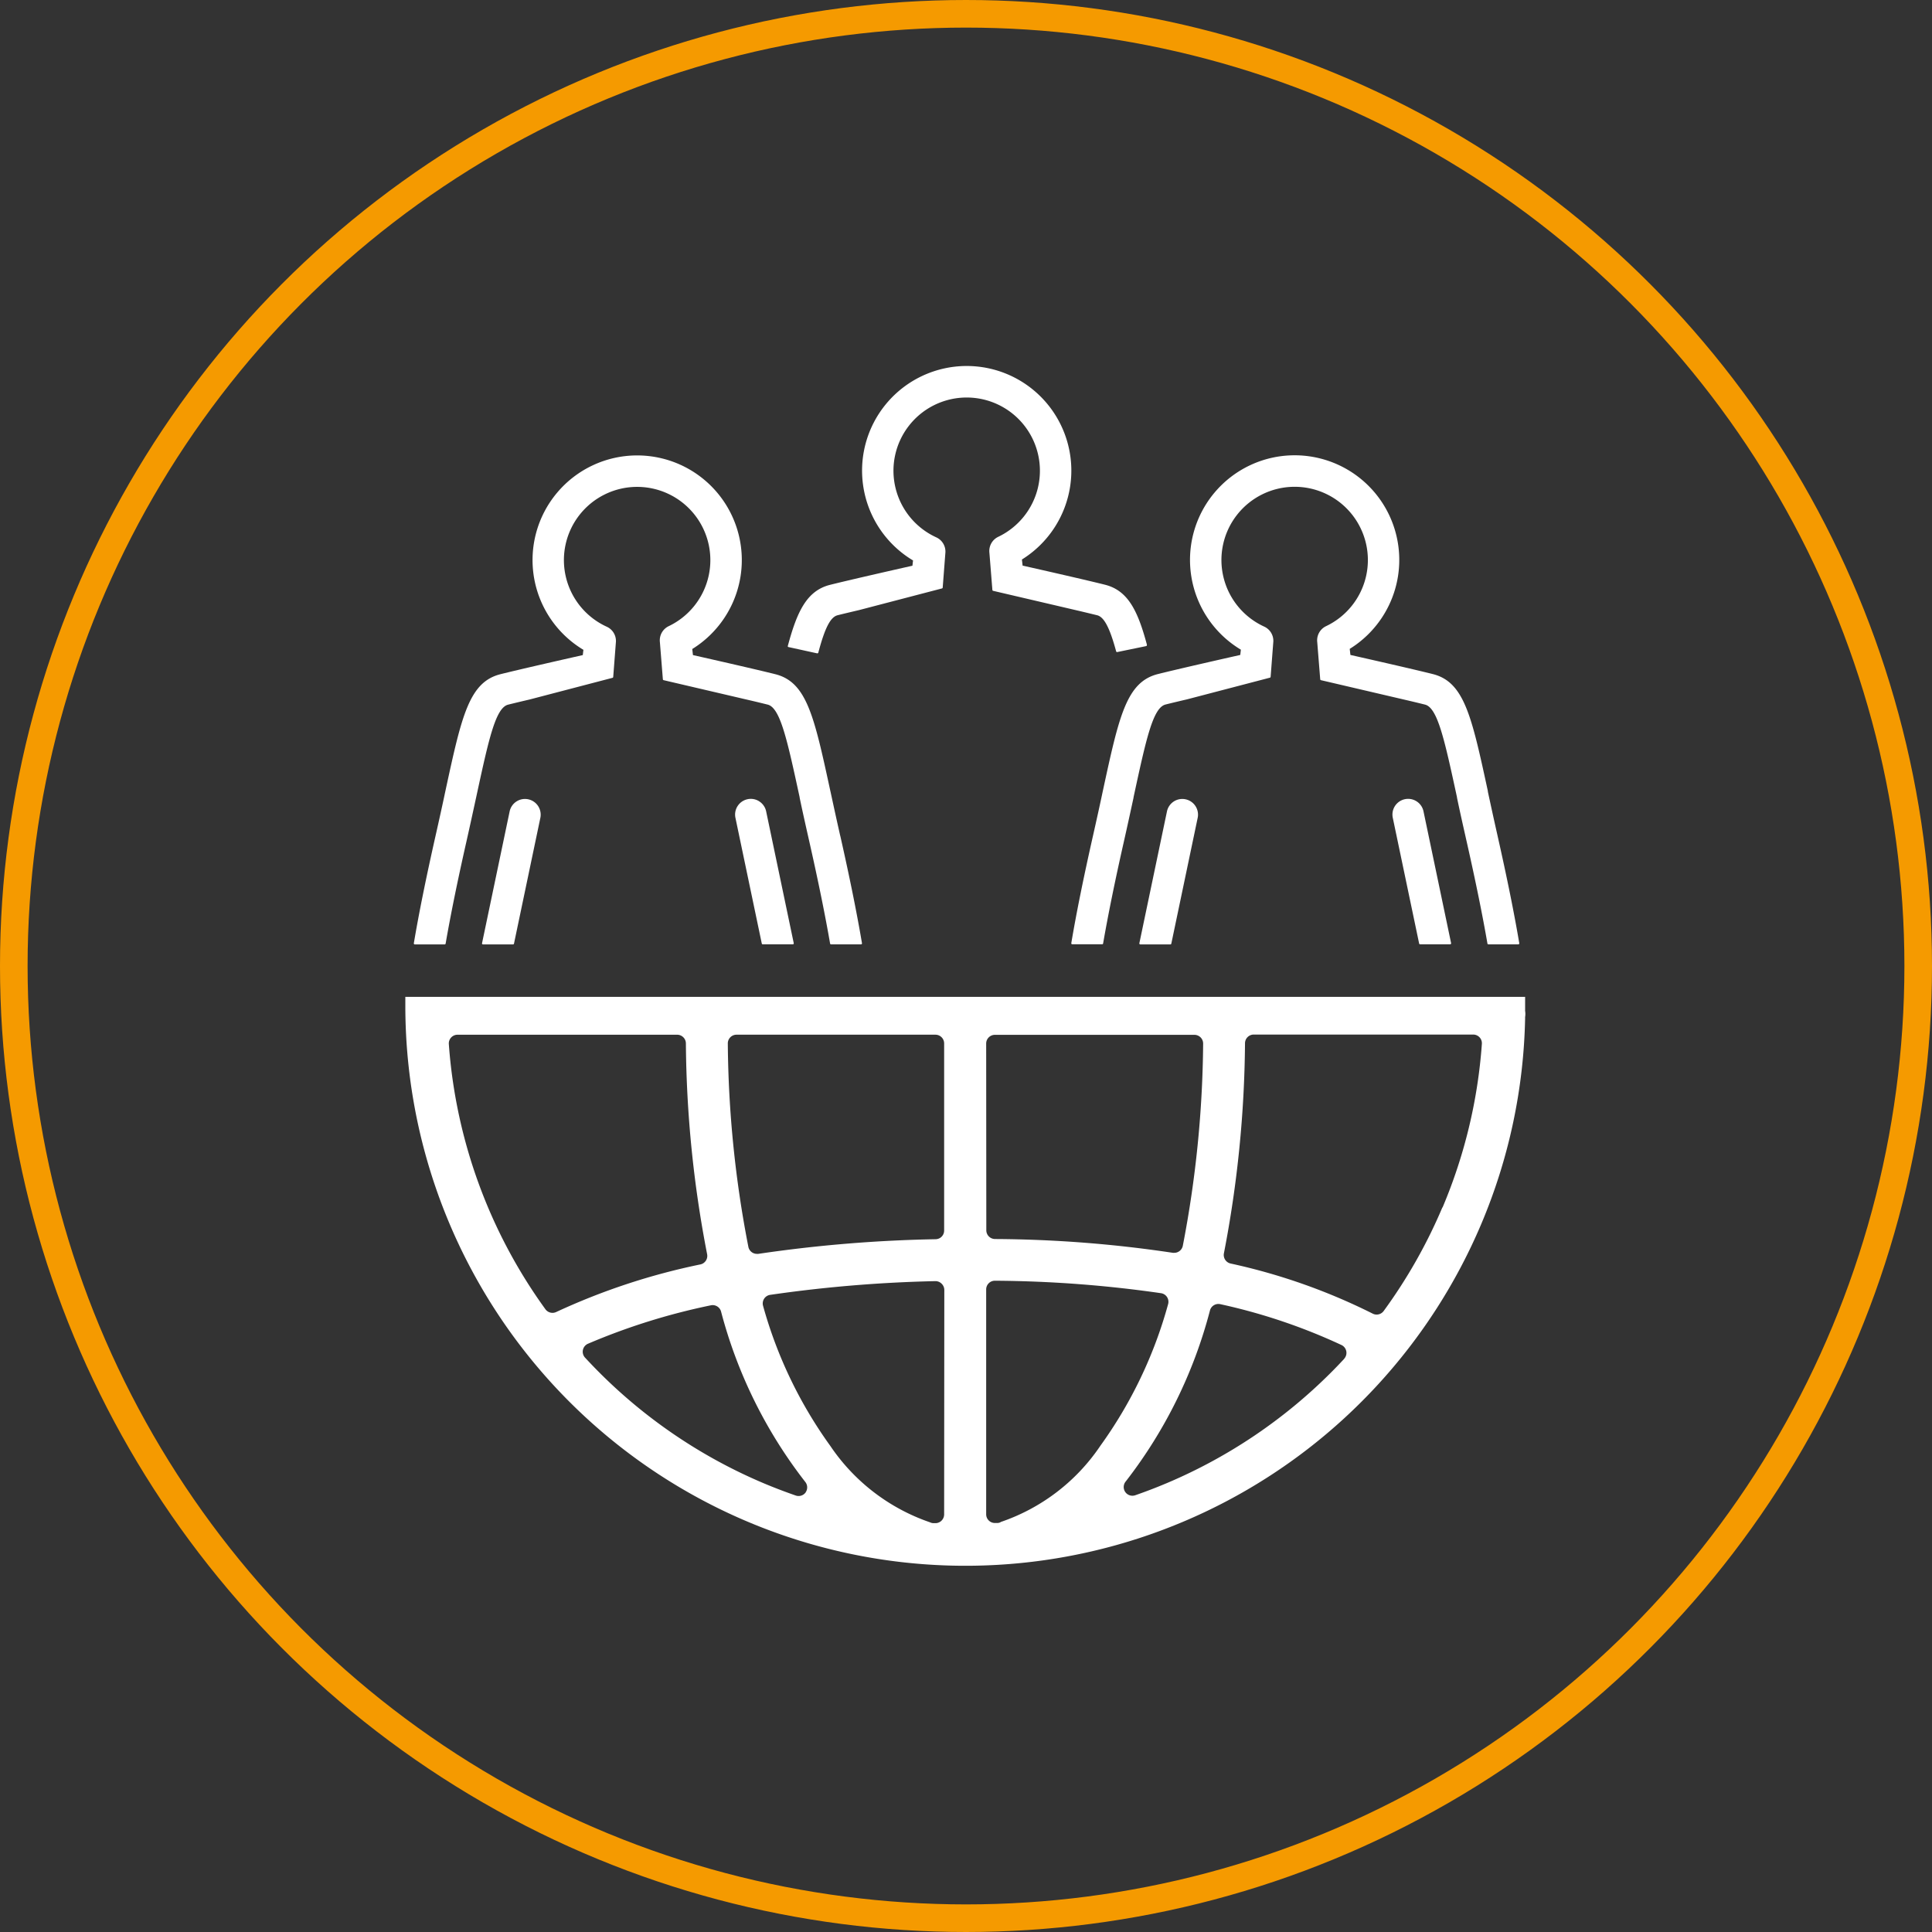 <?xml version="1.0" encoding="utf-8"?>
<svg xmlns="http://www.w3.org/2000/svg" xmlns:xlink="http://www.w3.org/1999/xlink" width="70" height="70" viewBox="0 0 70 70">
  <rect x="0" y="0" width="70" height="70" fill="#333333" stroke="none"/>
  <defs>
    <clipPath id="clip-path">
      <rect id="Rectangle_44" data-name="Rectangle 44" width="40.627" height="43.472" fill="#fff"/>
    </clipPath>
  </defs>
  <g id="Groupe_46" data-name="Groupe 46" transform="translate(-89 -20)">
    <g id="Ellipse_5" data-name="Ellipse 5" transform="translate(89 20)" fill="none" stroke="#f59a00" stroke-width="1">
      <circle cx="35" cy="35" r="35" stroke="none"/>
      <circle cx="35" cy="35" r="34.5" fill="none"/>
    </g>
    <g id="Groupe_75" data-name="Groupe 75" transform="translate(103.686 33.264)">
      <path id="Tracé_63" data-name="Tracé 63" d="M361.92,208.265h0Z" transform="translate(-321.303 -184.887)" fill="#fff"/>
      <g id="Groupe_50" data-name="Groupe 50">
        <g id="Groupe_49" data-name="Groupe 49" clip-path="url(#clip-path)">
          <path id="Tracé_64" data-name="Tracé 64" d="M26.424,139.7a.568.568,0,0,0-.673.44l-1,4.776a.035.035,0,0,0,.034.042h1.09a.035.035,0,0,0,.034-.028l.955-4.557a.569.569,0,0,0-.44-.673" transform="translate(-21.972 -124.004)" fill="#fff"/>
          <path id="Tracé_65" data-name="Tracé 65" d="M107.321,139.776a.563.563,0,0,0-.427-.08.569.569,0,0,0-.44.673l.955,4.557a.035.035,0,0,0,.034.028h1.09a.035.035,0,0,0,.027-.013.035.035,0,0,0,.007-.029l-1-4.776a.565.565,0,0,0-.246-.359" transform="translate(-94.494 -124.003)" fill="#fff"/>
          <path id="Tracé_66" data-name="Tracé 66" d="M18.188,42.6c-.132-.583-.248-1.118-.35-1.59l-.011-.048c-.585-2.7-.852-3.936-1.994-4.222-.709-.177-2.162-.507-2.982-.692l-.025-.22a3.791,3.791,0,1,0-3.944.029l-.022.191c-.82.185-2.273.515-2.982.692-1.142.286-1.409,1.519-1.994,4.222l-.007.032c-.1.476-.22,1.016-.353,1.606-.342,1.515-.607,2.824-.786,3.89a.035.035,0,0,0,.035.041H3.855a.035.035,0,0,0,.035-.029c.177-1.024.427-2.252.743-3.651.138-.611.257-1.162.363-1.648.453-2.092.7-3.245,1.159-3.359.188-.047.449-.11.775-.186l3.006-.786a.035.035,0,0,0,.026-.031l.095-1.238a.567.567,0,0,0-.328-.582A2.653,2.653,0,1,1,11.973,35a.568.568,0,0,0-.32.577l.108,1.349a.035.035,0,0,0,.027.031l3.062.715c.3.069.533.127.708.17.456.114.706,1.267,1.159,3.359l0,.013c.1.484.224,1.032.36,1.635.316,1.4.566,2.629.743,3.651a.035.035,0,0,0,.035.029H18.94a.035.035,0,0,0,.035-.041c-.18-1.067-.444-2.375-.786-3.89" transform="translate(-2.43 -25.577)" fill="#fff"/>
          <path id="Tracé_67" data-name="Tracé 67" d="M238.593,139.7a.568.568,0,0,0-.673.44l-1,4.776a.035.035,0,0,0,.034.042h1.09a.035.035,0,0,0,.034-.028l.955-4.557a.568.568,0,0,0-.44-.673" transform="translate(-210.325 -124.004)" fill="#fff"/>
          <path id="Tracé_68" data-name="Tracé 68" d="M319.49,139.776a.568.568,0,0,0-.867.592l.955,4.557a.035.035,0,0,0,.034.028h1.09a.035.035,0,0,0,.034-.042l-1-4.776a.565.565,0,0,0-.246-.359" transform="translate(-282.846 -124.003)" fill="#fff"/>
          <path id="Tracé_69" data-name="Tracé 69" d="M230.357,42.6c-.132-.583-.248-1.118-.35-1.59L230,40.957c-.585-2.7-.852-3.936-1.994-4.222-.709-.177-2.162-.507-2.982-.692l-.025-.22a3.791,3.791,0,1,0-3.944.029l-.022.191c-.671.151-2.247.508-2.982.692-1.142.286-1.409,1.519-1.994,4.222l-.007.032c-.1.476-.22,1.016-.353,1.606-.342,1.514-.607,2.823-.786,3.89a.035.035,0,0,0,.035.041h1.083a.035.035,0,0,0,.035-.029c.177-1.023.427-2.252.743-3.651.136-.6.255-1.151.36-1.635l0-.013c.453-2.093.7-3.245,1.159-3.359.188-.047.449-.11.775-.186l3.006-.786a.035.035,0,0,0,.026-.031l.095-1.238a.567.567,0,0,0-.328-.582A2.653,2.653,0,1,1,224.142,35a.568.568,0,0,0-.32.577l.108,1.349a.035.035,0,0,0,.027.031l3.062.715c.3.069.533.127.708.17.456.114.706,1.267,1.159,3.359l0,.013c.1.484.224,1.033.36,1.635.316,1.4.566,2.629.743,3.651a.035.035,0,0,0,.035.029h1.083a.035.035,0,0,0,.035-.041c-.18-1.067-.444-2.375-.786-3.89" transform="translate(-190.782 -25.577)" fill="#fff"/>
          <path id="Tracé_70" data-name="Tracé 70" d="M136.475,10.1c-.327-1.22-.681-1.968-1.523-2.178-.708-.177-2.161-.507-2.982-.692l-.025-.221A3.791,3.791,0,1,0,128,7.043l-.022.191c-.82.185-2.273.515-2.982.692-.846.211-1.2.971-1.532,2.212a.035.035,0,0,0,0,.027.034.034,0,0,0,.022.016l1.04.228h.008a.035.035,0,0,0,.034-.026c.239-.9.441-1.291.7-1.355.187-.047.448-.109.775-.186l3.006-.785a.035.035,0,0,0,.026-.031l.095-1.238a.567.567,0,0,0-.328-.582,2.653,2.653,0,1,1,2.245-.019.568.568,0,0,0-.32.577l.108,1.349a.035.035,0,0,0,.027.031l3.062.715c.294.069.532.127.708.17.251.063.456.454.687,1.308a.035.035,0,0,0,.041.025l1.044-.215a.035.035,0,0,0,.027-.044" transform="translate(-109.605 -0.001)" fill="#fff"/>
          <path id="Tracé_71" data-name="Tracé 71" d="M40.575,203.6H0q0,.164,0,.329a20.294,20.294,0,0,0,38.983,7.9,20.145,20.145,0,0,0,1.589-7.458.31.31,0,0,1,0-.042.668.668,0,0,0,0-.218.31.31,0,0,1,0-.044l0-.137q0-.162,0-.327M5.467,215.018h0a.313.313,0,0,1-.136.031.316.316,0,0,1-.255-.13,18.671,18.671,0,0,1-3.5-9.609.316.316,0,0,1,.315-.338H9.85a.317.317,0,0,1,.315.31,41.51,41.51,0,0,0,.769,7.64.316.316,0,0,1-.242.372,23.746,23.746,0,0,0-5.226,1.725m9.042,6.531a.316.316,0,0,1-.362.118c-.4-.139-.792-.289-1.162-.445A18.7,18.7,0,0,1,7.019,217.2c-.158-.158-.324-.331-.508-.529a.315.315,0,0,1,.1-.5,23.279,23.279,0,0,1,4.458-1.395.316.316,0,0,1,.369.221,17.132,17.132,0,0,0,3.05,6.175.316.316,0,0,1,.015.381m5.019.8a.317.317,0,0,1-.1.23.313.313,0,0,1-.216.086h-.021l-.058,0a.316.316,0,0,1-.118-.031,7.151,7.151,0,0,1-3.61-2.766,15.935,15.935,0,0,1-2.437-5.075.315.315,0,0,1,.256-.4A49.01,49.01,0,0,1,19.2,213.9a.311.311,0,0,1,.228.09.317.317,0,0,1,.1.226Zm0-10.287a.313.313,0,0,1-.308.315,50.143,50.143,0,0,0-6.428.531.294.294,0,0,1-.048,0,.316.316,0,0,1-.309-.252,39.958,39.958,0,0,1-.745-7.368.315.315,0,0,1,.315-.321h7.207a.316.316,0,0,1,.316.315Zm1.523-6.775a.316.316,0,0,1,.315-.315H28.59a.316.316,0,0,1,.316.321,40.053,40.053,0,0,1-.737,7.325.317.317,0,0,1-.309.252.326.326,0,0,1-.049,0,44.8,44.8,0,0,0-6.449-.5.317.317,0,0,1-.312-.315Zm.52,17.345a.3.3,0,0,1-.107.027l-.079,0h-.019a.315.315,0,0,1-.315-.315V214.2a.315.315,0,0,1,.315-.315,43.729,43.729,0,0,1,6.021.452.315.315,0,0,1,.255.4,15.982,15.982,0,0,1-2.45,5.123,7.111,7.111,0,0,1-3.621,2.769m12.449-5.911h0c-.172.184-.318.336-.461.479a18.706,18.706,0,0,1-5.965,4.022c-.36.152-.742.3-1.137.437a.315.315,0,0,1-.348-.5,17.167,17.167,0,0,0,3.052-6.2.316.316,0,0,1,.373-.221,20.9,20.9,0,0,1,4.391,1.48.315.315,0,0,1,.094.5m3.561-5.486a18.73,18.73,0,0,1-2.127,3.753.315.315,0,0,1-.4.094,21.8,21.8,0,0,0-5.149-1.815.317.317,0,0,1-.239-.371,41.557,41.557,0,0,0,.764-7.614.317.317,0,0,1,.315-.31H38.69a.315.315,0,0,1,.315.338,18.616,18.616,0,0,1-1.424,5.925" transform="translate(0 -180.746)" fill="#fff"/>
        </g>
      </g>
    </g>
  </g>
</svg>
